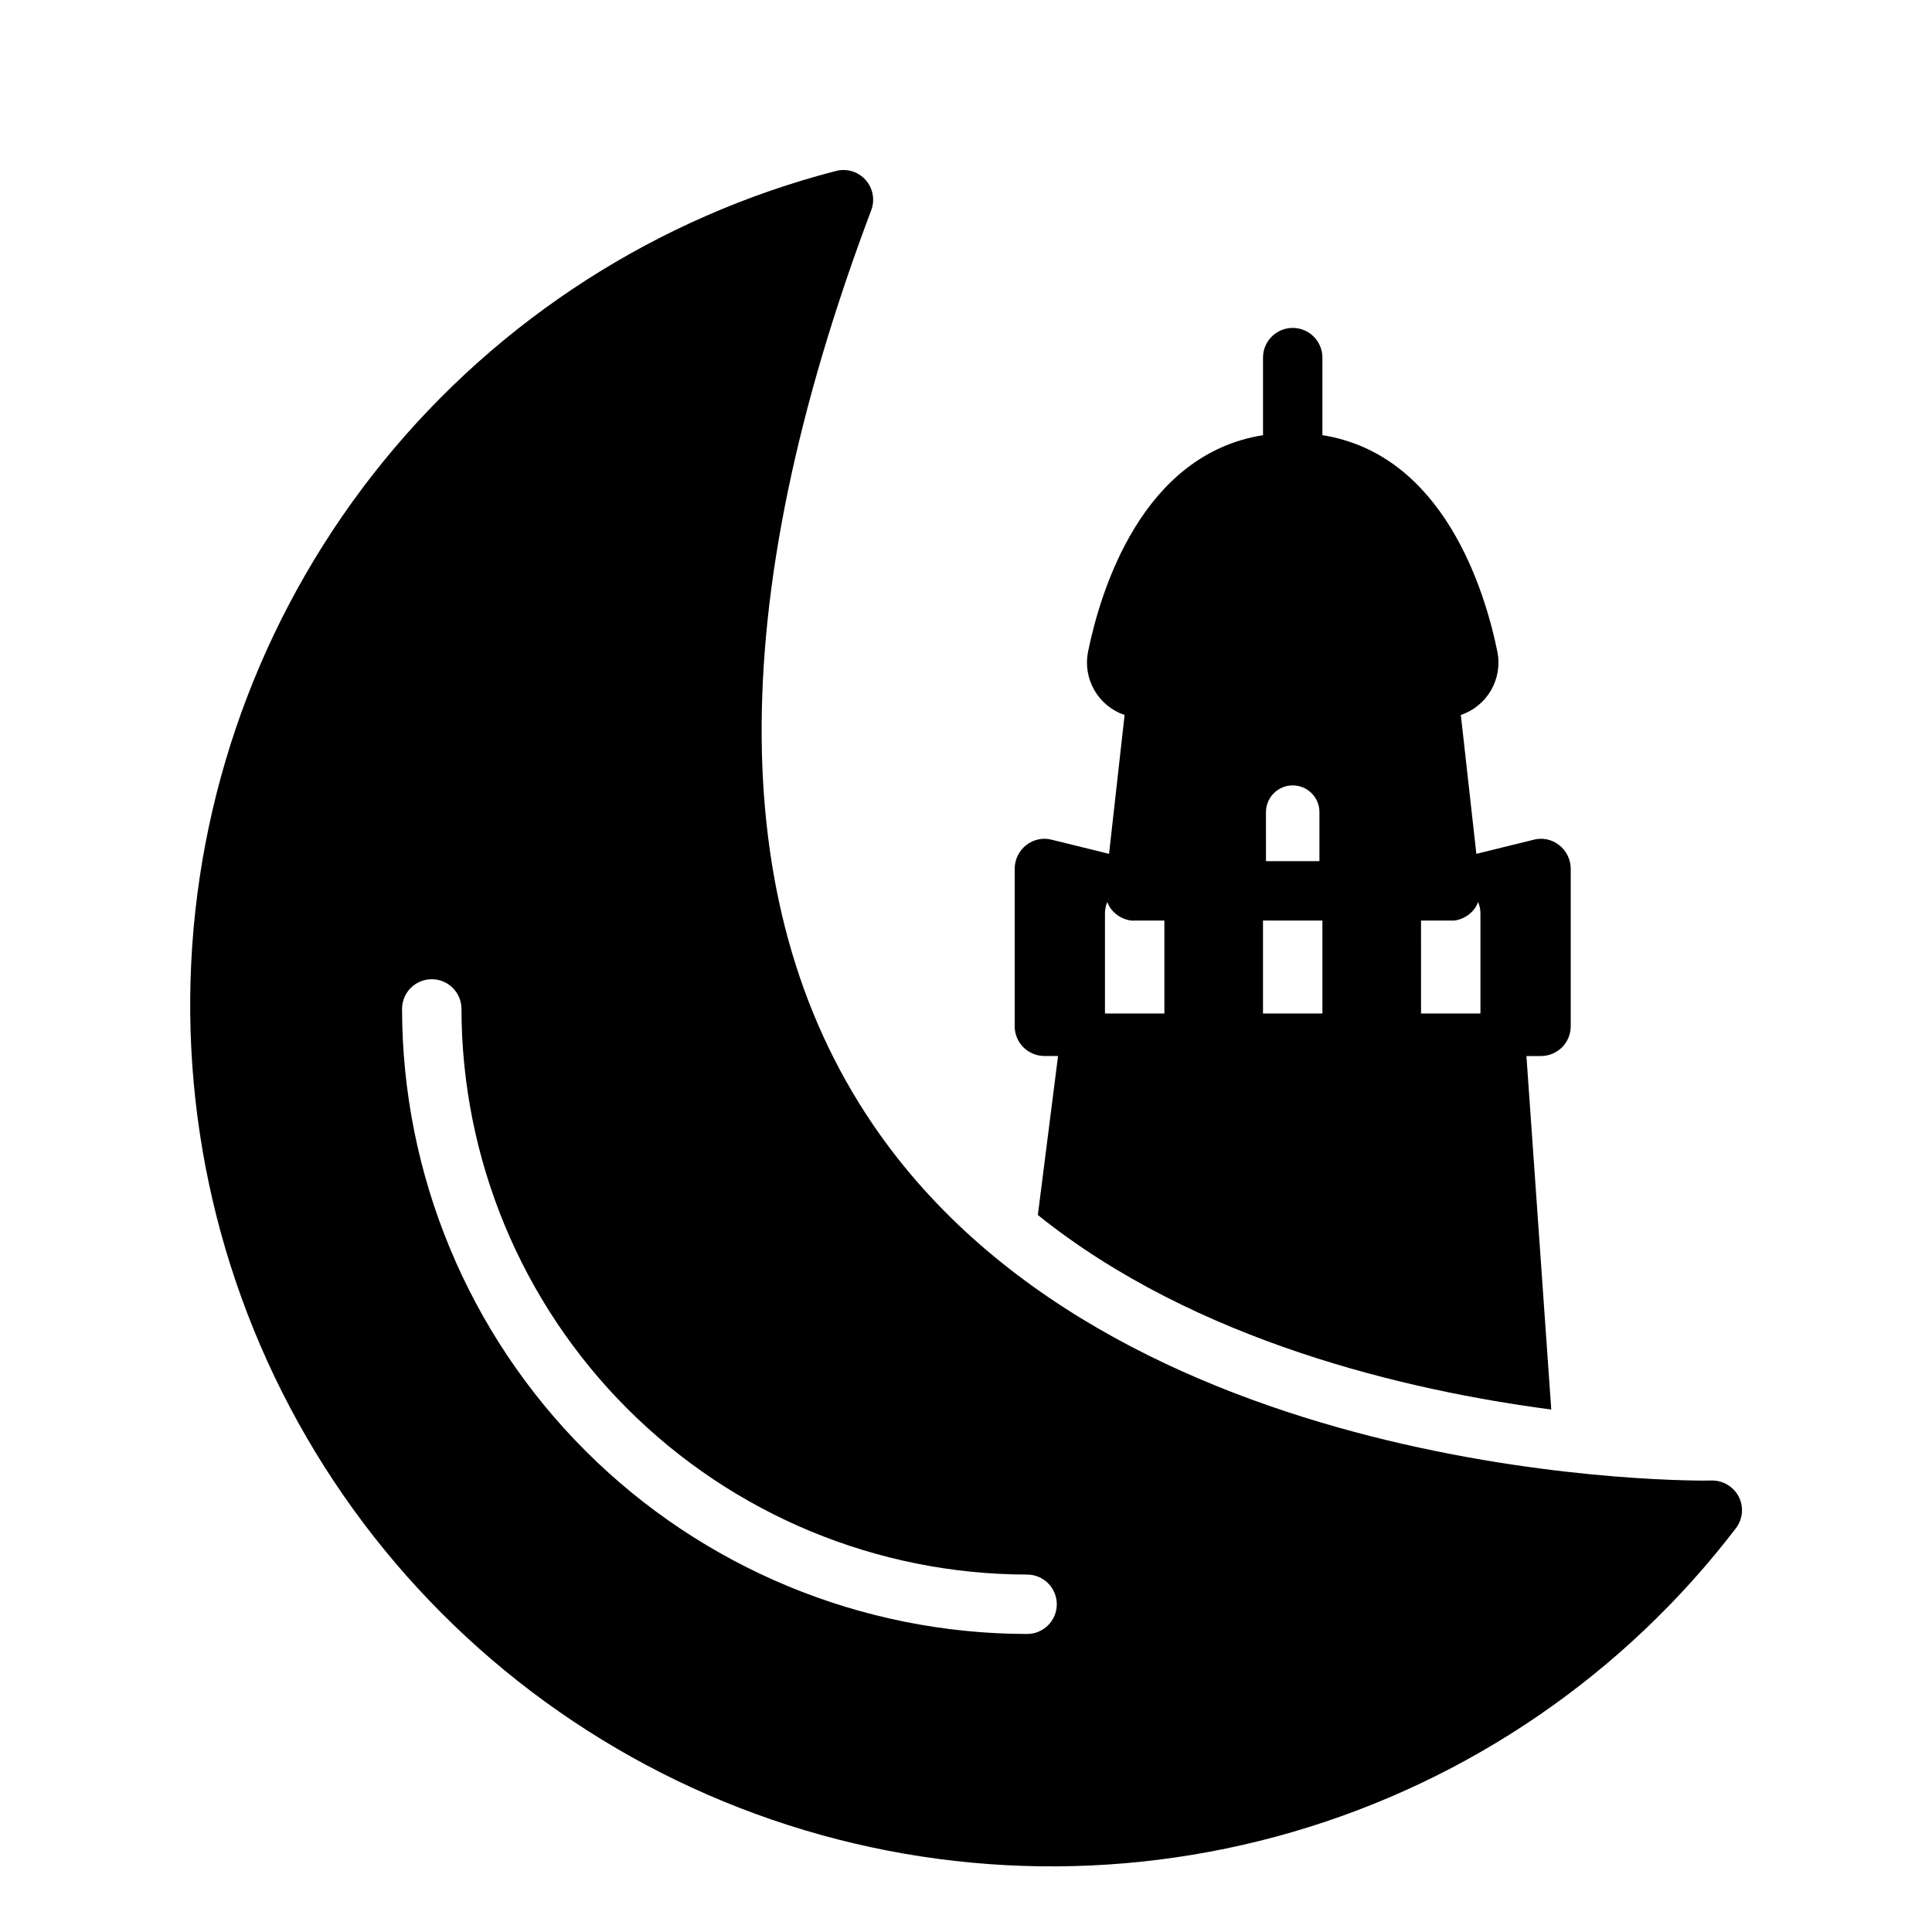 <?xml version="1.0" encoding="UTF-8"?>
<!-- Uploaded to: ICON Repo, www.svgrepo.com, Generator: ICON Repo Mixer Tools -->
<svg fill="#000000" width="800px" height="800px" version="1.1" viewBox="144 144 512 512" xmlns="http://www.w3.org/2000/svg">
 <path d="m604.8 540.66c-1.391-2.68-4.168-4.344-7.188-4.312-1.574 0.141-154.09 2.102-220.59-91.906-40.848-57.75-41.562-140.12-2.133-244.74 1.035-2.75 0.453-5.848-1.508-8.031-1.961-2.188-4.977-3.102-7.82-2.367-47.137 12.184-89.145 39.117-119.89 76.871-30.742 37.75-48.609 84.344-50.996 132.97-2.383 48.625 10.84 96.742 37.742 137.32 26.902 40.578 66.074 71.492 111.79 88.23s95.59 18.422 142.34 4.801c46.742-13.617 87.906-41.82 117.48-80.496 1.836-2.402 2.137-5.644 0.77-8.344zm-188.61 36.359c-43.914-0.051-86.016-17.516-117.07-48.566-31.051-31.055-48.52-73.152-48.57-117.07 0-4.348 3.527-7.875 7.875-7.875s7.871 3.527 7.871 7.875c0.047 39.738 15.852 77.836 43.953 105.94 28.098 28.102 66.199 43.906 105.94 43.953 4.348 0 7.871 3.523 7.871 7.871s-3.523 7.871-7.871 7.871zm4.582-153.17h3.621l-5.352 42.141c41.887 33.645 98.297 46.594 136.06 51.547l-6.582-93.676h3.863l0.004-0.004c2.086 0 4.09-0.832 5.566-2.305 1.477-1.477 2.305-3.481 2.305-5.566v-41.809c-0.023-2.434-1.152-4.723-3.07-6.219-1.906-1.512-4.418-2.039-6.769-1.418l-15.168 3.738-4.113-36.801c3.379-1.141 6.227-3.469 8.008-6.559 1.781-3.086 2.379-6.715 1.676-10.211-3.305-16.215-14.25-52.27-46.367-57.387v-20.543c0-4.348-3.523-7.875-7.871-7.875s-7.871 3.527-7.871 7.875v20.547c-32.117 5.117-43.059 41.172-46.367 57.387v-0.004c-0.699 3.496-0.105 7.125 1.676 10.211 1.785 3.09 4.629 5.418 8.008 6.559l-4.117 36.801-15.168-3.738c-2.356-0.621-4.863-0.094-6.769 1.418-1.918 1.496-3.047 3.785-3.07 6.219v41.801c0 2.086 0.828 4.09 2.305 5.566 1.477 1.473 3.477 2.305 5.566 2.305zm115.56-37.785v26.527h-15.742l-0.004-24.641h8.895c2.012-0.289 3.84-1.332 5.117-2.91v-0.078h0.078c0.434-0.594 0.781-1.242 1.039-1.93 0.406 0.957 0.613 1.988 0.617 3.031zm-41.883 1.887v24.641h-15.742v-24.641zm-14.957-28.734 0.004 0.004c0-3.914 3.172-7.086 7.082-7.086 3.914 0 7.086 3.172 7.086 7.086v12.988h-14.168zm-42.051 23.812v0.004c0.258 0.688 0.609 1.336 1.039 1.93h0.078v0.078c1.277 1.578 3.106 2.621 5.117 2.91h0.316c0.285 0.039 0.578 0.039 0.863 0h7.715v24.641h-15.742v-26.527c0-1.043 0.211-2.074 0.613-3.031z"/>
</svg>